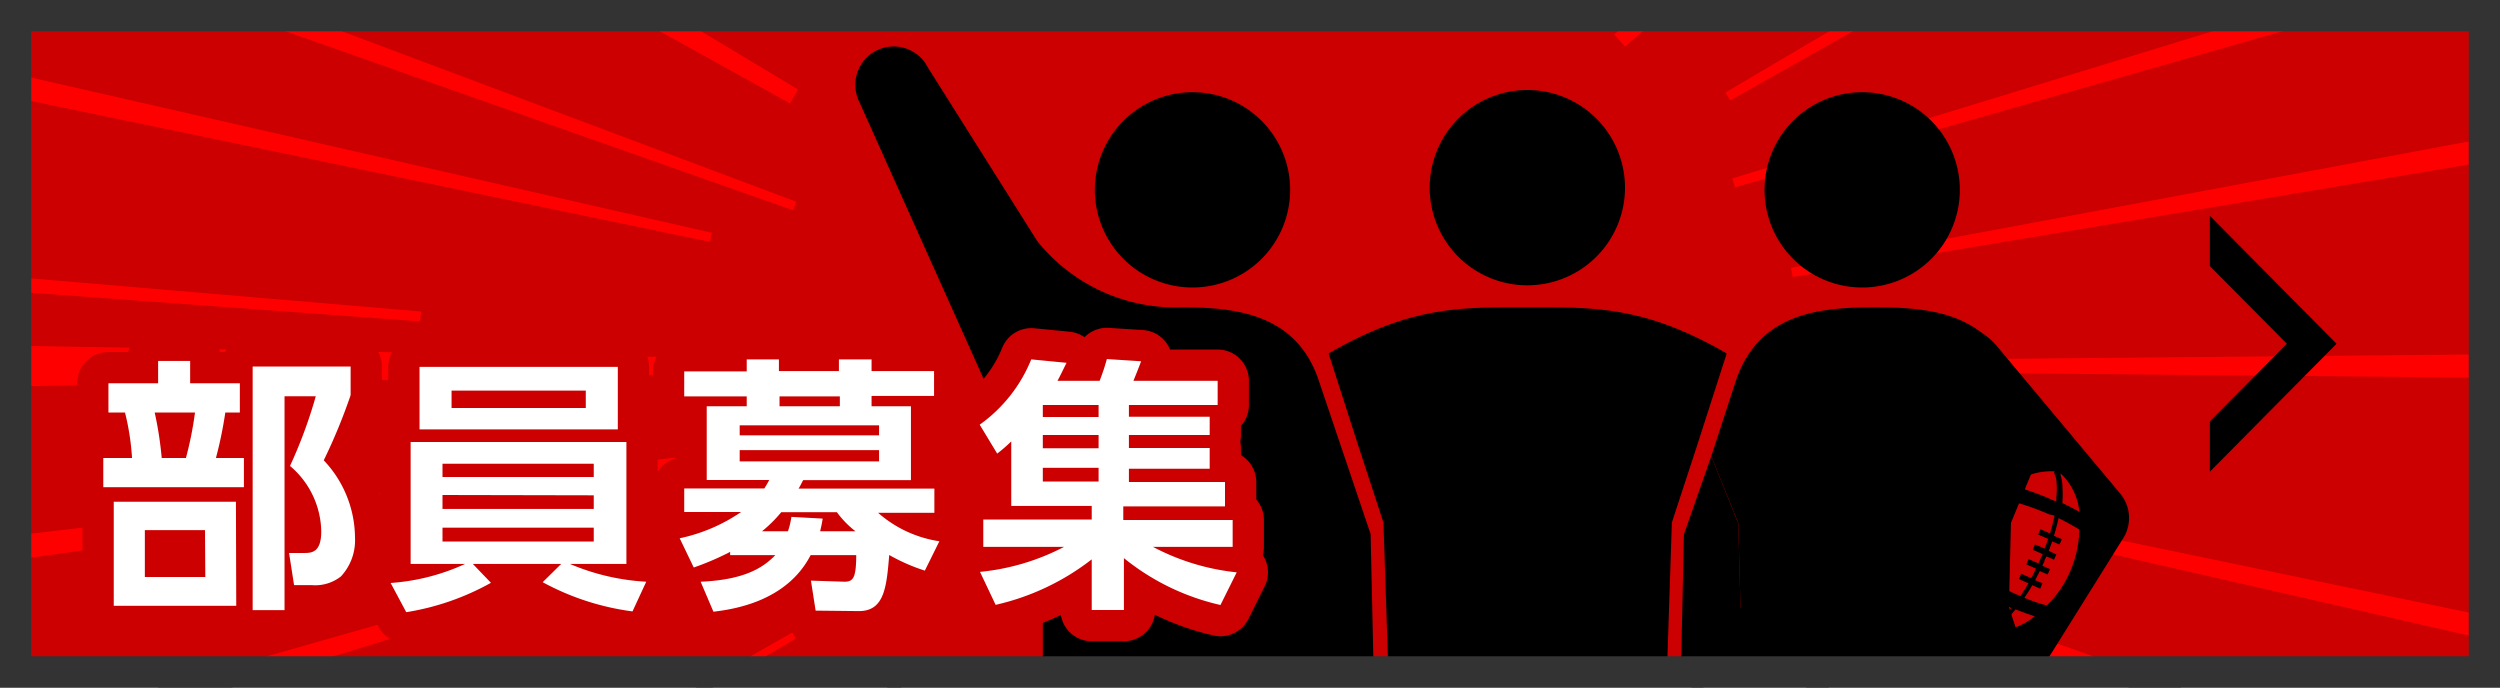 <svg xmlns="http://www.w3.org/2000/svg" viewBox="0 0 160 44"><defs><style>.cls-1{fill:#c00;}.cls-2,.cls-5{fill:none;}.cls-3{fill:red;}.cls-4{fill:#fff;}.cls-5{stroke:#c00;stroke-linecap:round;stroke-linejoin:round;stroke-width:4px;}.cls-6{fill:#333;}</style></defs><g id="レイヤー_2" data-name="レイヤー 2"><g id="レイヤー_1-2" data-name="レイヤー 1"><rect class="cls-1" width="160" height="44"/><polygon class="cls-2" points="111.04 11.99 110.87 11.42 148.13 0 122.13 0 110.73 6.43 110.43 5.92 120.46 0 107.46 0 104 2.98 103.31 2.21 105.72 0 41.54 0 51.08 5.73 50.56 6.62 38.62 0 16.55 0 50.96 12.91 50.76 13.46 12.6 0 0 0 0 4.51 45.56 14.9 45.44 15.48 0 6.05 0 17.65 26.98 19.94 26.87 20.57 0 18.59 0 22.11 46.2 22.91 46.2 23.94 0 24.74 0 34.39 48.38 28.67 48.45 29.26 0 35.96 0 44 10.08 44 49.1 32.87 49.27 33.44 14.82 44 44.52 44 50.71 40.48 50.93 40.87 45.6 44 56.77 44 57.49 43.37 57.88 43.81 57.67 44 108.28 44 103.8 40.85 104.01 40.55 109.04 44 115.63 44 110.43 40.93 110.73 40.42 117.07 44 136.26 44 111.23 34.61 111.43 34.05 139.62 44 160 44 160 41.13 115.84 31.06 115.97 30.48 160 39.62 160 24.18 116.53 23.78 116.43 23.07 160 22.67 160 10.2 114.73 17.73 114.63 17.14 160 8.68 160 0 153.09 0 111.04 11.99"/><polygon class="cls-3" points="51.08 5.73 41.54 0 38.62 0 50.56 6.62 51.08 5.73"/><polygon class="cls-3" points="110.73 6.43 122.13 0 120.46 0 110.43 5.92 110.73 6.43"/><polygon class="cls-3" points="104 2.98 107.46 0 105.72 0 103.31 2.21 104 2.98"/><polygon class="cls-3" points="111.23 34.61 136.26 44 139.62 44 111.43 34.05 111.23 34.61"/><polygon class="cls-3" points="115.84 31.06 160 41.13 160 39.62 115.97 30.48 115.84 31.06"/><polygon class="cls-3" points="116.53 23.78 160 24.18 160 22.67 116.43 23.07 116.53 23.78"/><polygon class="cls-3" points="114.73 17.73 160 10.2 160 8.68 114.63 17.14 114.73 17.73"/><polygon class="cls-3" points="111.04 11.99 153.09 0 148.13 0 110.87 11.42 111.04 11.99"/><polygon class="cls-3" points="103.8 40.85 108.28 44 109.04 44 104.01 40.55 103.8 40.85"/><polygon class="cls-3" points="26.98 19.94 0 17.65 0 18.59 26.87 20.57 26.98 19.94"/><polygon class="cls-3" points="110.43 40.93 115.63 44 117.07 44 110.73 40.42 110.43 40.93"/><polygon class="cls-3" points="50.96 12.91 16.55 0 12.6 0 50.76 13.46 50.96 12.91"/><polygon class="cls-3" points="45.56 14.9 0 4.51 0 6.05 45.44 15.48 45.56 14.9"/><polygon class="cls-3" points="46.2 22.91 0 22.11 0 24.74 46.2 23.94 46.2 22.91"/><polygon class="cls-3" points="48.38 28.67 0 34.39 0 35.96 48.45 29.26 48.38 28.67"/><polygon class="cls-3" points="49.1 32.87 10.08 44 14.82 44 49.27 33.44 49.1 32.87"/><polygon class="cls-3" points="50.71 40.48 44.52 44 45.6 44 50.93 40.87 50.71 40.48"/><polygon class="cls-3" points="57.49 43.37 56.77 44 57.67 44 57.88 43.81 57.49 43.37"/><path d="M97.75,18.26A6.25,6.25,0,1,1,104,12,6.25,6.25,0,0,1,97.75,18.26Z"/><path d="M119.18,18.4a6.25,6.25,0,1,1,6.25-6.25A6.25,6.25,0,0,1,119.18,18.4Z"/><path d="M76.32,18.4a6.25,6.25,0,1,0-6.25-6.25A6.25,6.25,0,0,0,76.32,18.4Z"/><path d="M127.81,22.16l7.64,9.14.25.3a2.43,2.43,0,0,1,.19,2.84l-4.62,7.4a2.46,2.46,0,0,1-4.18-2.61l4.62-7.4.45,3.15-9.93-6.58a4.23,4.23,0,1,1,5.58-6.24Z"/><path class="cls-1" d="M128.71,38.92a7.78,7.78,0,0,1-.73.76,2.69,2.69,0,0,1-.62.43.58.58,0,0,1-.2.06h0l0,.11a4.31,4.31,0,0,1-1.25-2.9,18.85,18.85,0,0,0,2.7,1.47Z"/><path class="cls-1" d="M129.56,38.26c.17-.25.34-.51.51-.81l.5.23.15-.35-.47-.2.3-.58.5.22.15-.35-.49-.21.14-.3c0-.1.08-.2.13-.3l.48.21.15-.34-.49-.22c.08-.21.15-.41.22-.61l.47.2.15-.34-.51-.22c.13-.4.22-.78.3-1.13.56.28,1,.53,1.33.73a7.21,7.21,0,0,1-.61,2.73A6.91,6.91,0,0,1,131,38.75l-.33-.09A11.59,11.59,0,0,1,129.56,38.26Z"/><path class="cls-1" d="M131.49,33c-.07.35-.17.73-.29,1.14l-.61-.27-.15.34.64.28c-.07.2-.14.41-.22.62l-.62-.27-.15.34.63.28c0,.1-.08.2-.13.3l-.13.3-.63-.28-.15.34.62.27A6.28,6.28,0,0,1,130,37l-.64-.28-.15.34.61.27c-.17.3-.35.57-.52.82l-.38-.17a17.12,17.12,0,0,1-3.09-1.75A7.29,7.29,0,0,1,126.4,34a7.05,7.05,0,0,1,1.45-2.14,17.31,17.31,0,0,1,3.3,1.06Z"/><path class="cls-1" d="M131.5,30.17l-.05.12s0,0,0,0a.13.13,0,0,1,.05.07,1.35,1.35,0,0,1,.1.32,4.7,4.7,0,0,1,0,1.17,1.49,1.49,0,0,1,0,.21l-.11,0a17.08,17.08,0,0,0-2.79-1A4.1,4.1,0,0,1,131.5,30.17Z"/><path class="cls-1" d="M132,31.24a3,3,0,0,0-.12-.83.36.36,0,0,0,0-.11,3.87,3.87,0,0,1,1.2,2.46,12.06,12.06,0,0,0-1.09-.56A6.71,6.71,0,0,0,132,31.24Z"/><path class="cls-1" d="M129,39c.45.18.87.33,1.22.44a4,4,0,0,1-2.84.93,1.64,1.64,0,0,0,.33-.16,5.12,5.12,0,0,0,.94-.81Z"/><path d="M87.72,34.18l-3.29-9.74h0C83,20,78.94,19.67,75.61,19.67a11.35,11.35,0,0,1-9.22-4.23l-7-11.11A2.43,2.43,0,0,0,55,6.53l8.42,18.76,3.32,8.18v9.38H87.91Z"/><path d="M97.76,19.67h0c-4.19,0-7.39-.14-12.73,2.95l1.93,6,1.58,4.82.31,9.39h17.84l.31-9.39,1.58-4.82,1.93-6C105.15,19.53,101.94,19.67,97.76,19.67Z"/><path d="M130.46,29.2l-1.55-4.76h0c-1.46-4.46-5.48-4.77-8.81-4.77h-.21c-3.34,0-7.36.31-8.82,4.77h0l-1.55,4.76,1.73,4.27.14,5.37c-.21.6-.41,1.21-.6,1.81h.12l0,.46-.13,1.74h18.39l-.13-1.74v-.46h.12c-.19-.6-.39-1.21-.59-1.81l.13-5.37Z"/><path d="M109.52,29.2l-1.75,5-.19,8.67h3.35c.15-1.32.3-3.55.46-4l-.14-5.37Z"/><path class="cls-4" d="M10.12,24.53V23.1h2.05v1.43h3.18V26.4h-.93a26.13,26.13,0,0,1-.6,2.91h1.79v1.87h-9V29.31H8.45A15.94,15.94,0,0,0,8,26.4H6.94V24.53Zm5,14.24H7.28V32.11H15.1Zm-2-4.84H9.27v3h3.87ZM11.9,29.31a22.7,22.7,0,0,0,.58-2.91H9.9a23.15,23.15,0,0,1,.45,2.91Zm4.27,9.74V23.46h6.27v1.83a36.16,36.16,0,0,1-1.72,4.17,7.25,7.25,0,0,1,2,4.95,3.39,3.39,0,0,1-.9,2.48,2.65,2.65,0,0,1-1.84.56H18.82l-.32-2.06h1c.48,0,1.06-.07,1.06-1.38a5.6,5.6,0,0,0-2-4.19,30.15,30.15,0,0,0,1.65-4.46h-2V39.05Z"/><path class="cls-4" d="M40.48,39.13a16.51,16.51,0,0,1-5.75-1.87l1.19-1.17H30.26l1.16,1.21A16.4,16.4,0,0,1,26,39.18L25,37.31a13.67,13.67,0,0,0,4.77-1.22H26.28v-7.8H40.09v7.8H36.47a14.45,14.45,0,0,0,4.89,1.14Zm-.94-15.65v4H26.85v-4Zm-11.22,6.2v.85H38v-.85Zm0,2v.89H38V31.7Zm0,2.09v.89H38v-.89ZM28.9,25v1.11h8.59V25Z"/><path class="cls-4" d="M52.2,39.08l-.3-1.92,2.14.07c.58,0,.75-.26.76-1.7H51.88c-1.55,3-5,3.47-6.22,3.62l-.82-1.92c2.81-.12,4-.9,4.78-1.7H46.73v-.21a17.54,17.54,0,0,1-2.33,1l-.9-1.87a11,11,0,0,0,3.93-1.68H43.79V31.26h5.13c.1-.17.17-.27.31-.54h-4V26h2.56v-.63h-4V23.77h4V23h2.06v.75h3.84V23h2.09v.75h4v1.59h-4V26h2.52v4.73h-6.9c-.14.27-.17.34-.29.54H59.8v1.55H56.2a7.63,7.63,0,0,0,3.92,1.82l-.93,1.88a11.94,11.94,0,0,1-2.28-1c-.17,2.06-.31,3.59-1.94,3.59Zm4.06-11.86H47.34v.64h8.92Zm0,1.59H47.34v.72h8.92ZM54.75,34a6,6,0,0,1-1.19-1.22H50A8.53,8.53,0,0,1,48.77,34h1.66a5.28,5.28,0,0,0,.22-.92l2,.11c-.05.35-.09.49-.16.81Zm-1-8v-.63H49.89V26Z"/><path class="cls-4" d="M78.11,38.72a15.11,15.11,0,0,1-6.18-3v3.32H69.87V35.8a15.64,15.64,0,0,1-6.15,2.91l-1-2.11A14.7,14.7,0,0,0,68.1,35H62.93V33.25h6.94v-.87H64.72V28.25a9.76,9.76,0,0,1-.9.78L62.7,27.18A9.5,9.5,0,0,0,66,23l2.26.22c-.21.41-.36.75-.58,1.15h2.7c.27-.73.29-.81.46-1.39l2.19.14c-.11.32-.45,1.15-.49,1.25h5.39v1.55H72.25v.75h5.17v1.17H72.25v.83h5.17V30H72.25v.85H78.4v1.56H71.89v.87h7V35h-5.1a14.7,14.7,0,0,0,5.36,1.63ZM66.74,25.92v.77h3.57v-.77Zm0,1.92v.85h3.57v-.85Zm0,2.1v.88h3.57v-.88Z"/><path class="cls-5" d="M10.12,24.53V23.1h2.05v1.43h3.18V26.4h-.93a26.13,26.13,0,0,1-.6,2.91h1.79v1.87h-9V29.31H8.45A15.94,15.94,0,0,0,8,26.4H6.94V24.53Zm5,14.24H7.28V32.11H15.1Zm-2-4.84H9.27v3h3.87ZM11.9,29.31a22.7,22.7,0,0,0,.58-2.91H9.9a23.15,23.15,0,0,1,.45,2.91Zm4.27,9.74V23.46h6.27v1.83a36.16,36.16,0,0,1-1.72,4.17,7.25,7.25,0,0,1,2,4.95,3.39,3.39,0,0,1-.9,2.48,2.65,2.65,0,0,1-1.84.56H18.82l-.32-2.06h1c.48,0,1.06-.07,1.06-1.38a5.6,5.6,0,0,0-2-4.19,30.15,30.15,0,0,0,1.65-4.46h-2V39.05Z"/><path class="cls-5" d="M40.48,39.13a16.51,16.51,0,0,1-5.75-1.87l1.19-1.17H30.26l1.16,1.21A16.4,16.4,0,0,1,26,39.18L25,37.31a13.67,13.67,0,0,0,4.77-1.22H26.28v-7.8H40.09v7.8H36.47a14.45,14.45,0,0,0,4.89,1.14Zm-.94-15.65v4H26.85v-4Zm-11.22,6.2v.85H38v-.85Zm0,2v.89H38V31.7Zm0,2.09v.89H38v-.89ZM28.9,25v1.11h8.59V25Z"/><path class="cls-5" d="M52.2,39.08l-.3-1.92,2.14.07c.58,0,.75-.26.76-1.7H51.88c-1.55,3-5,3.47-6.22,3.62l-.82-1.92c2.81-.12,4-.9,4.78-1.7H46.73v-.21a17.54,17.54,0,0,1-2.33,1l-.9-1.87a11,11,0,0,0,3.93-1.68H43.79V31.26h5.13c.1-.17.17-.27.31-.54h-4V26h2.56v-.63h-4V23.77h4V23h2.06v.75h3.84V23h2.09v.75h4v1.59h-4V26h2.52v4.73h-6.9c-.14.27-.17.34-.29.54H59.8v1.55H56.2a7.63,7.63,0,0,0,3.92,1.82l-.93,1.88a11.94,11.94,0,0,1-2.28-1c-.17,2.06-.31,3.59-1.94,3.59Zm4.06-11.86H47.34v.64h8.92Zm0,1.59H47.34v.72h8.92ZM54.75,34a6,6,0,0,1-1.19-1.22H50A8.53,8.53,0,0,1,48.77,34h1.66a5.28,5.28,0,0,0,.22-.92l2,.11c-.05.35-.09.49-.16.81Zm-1-8v-.63H49.89V26Z"/><path class="cls-5" d="M78.11,38.72a15.11,15.11,0,0,1-6.18-3v3.32H69.87V35.8a15.64,15.64,0,0,1-6.15,2.91l-1-2.11A14.7,14.7,0,0,0,68.1,35H62.93V33.25h6.94v-.87H64.72V28.25a9.76,9.76,0,0,1-.9.78L62.7,27.18A9.5,9.5,0,0,0,66,23l2.26.22c-.21.41-.36.75-.58,1.15h2.7c.27-.73.29-.81.46-1.39l2.19.14c-.11.32-.45,1.15-.49,1.25h5.39v1.55H72.25v.75h5.17v1.17H72.25v.83h5.17V30H72.25v.85H78.4v1.56H71.89v.87h7V35h-5.1a14.7,14.7,0,0,0,5.36,1.63ZM66.74,25.92v.77h3.57v-.77Zm0,1.92v.85h3.57v-.85Zm0,2.1v.88h3.57v-.88Z"/><path class="cls-4" d="M10.12,24.53V23.1h2.05v1.43h3.18V26.4h-.93a26.13,26.13,0,0,1-.6,2.91h1.79v1.87h-9V29.31H8.45A15.94,15.94,0,0,0,8,26.4H6.94V24.53Zm5,14.24H7.28V32.11H15.1Zm-2-4.84H9.27v3h3.87ZM11.9,29.31a22.7,22.7,0,0,0,.58-2.91H9.9a23.15,23.15,0,0,1,.45,2.91Zm4.27,9.74V23.46h6.27v1.83a36.16,36.16,0,0,1-1.72,4.17,7.25,7.25,0,0,1,2,4.95,3.39,3.39,0,0,1-.9,2.48,2.65,2.65,0,0,1-1.84.56H18.82l-.32-2.06h1c.48,0,1.06-.07,1.06-1.38a5.6,5.6,0,0,0-2-4.19,30.15,30.15,0,0,0,1.65-4.46h-2V39.05Z"/><path class="cls-4" d="M40.48,39.13a16.51,16.51,0,0,1-5.75-1.87l1.19-1.17H30.26l1.16,1.21A16.4,16.4,0,0,1,26,39.18L25,37.31a13.67,13.67,0,0,0,4.77-1.22H26.28v-7.8H40.09v7.8H36.47a14.45,14.45,0,0,0,4.89,1.14Zm-.94-15.65v4H26.85v-4Zm-11.22,6.2v.85H38v-.85Zm0,2v.89H38V31.7Zm0,2.09v.89H38v-.89ZM28.9,25v1.11h8.59V25Z"/><path class="cls-4" d="M52.2,39.08l-.3-1.92,2.14.07c.58,0,.75-.26.76-1.7H51.88c-1.55,3-5,3.47-6.22,3.62l-.82-1.92c2.81-.12,4-.9,4.78-1.7H46.73v-.21a17.54,17.54,0,0,1-2.33,1l-.9-1.87a11,11,0,0,0,3.93-1.68H43.79V31.26h5.13c.1-.17.17-.27.31-.54h-4V26h2.56v-.63h-4V23.77h4V23h2.06v.75h3.84V23h2.09v.75h4v1.59h-4V26h2.52v4.73h-6.9c-.14.27-.17.34-.29.54H59.8v1.55H56.2a7.63,7.63,0,0,0,3.92,1.82l-.93,1.88a11.94,11.94,0,0,1-2.28-1c-.17,2.06-.31,3.59-1.94,3.59Zm4.06-11.86H47.34v.64h8.92Zm0,1.59H47.34v.72h8.92ZM54.75,34a6,6,0,0,1-1.19-1.22H50A8.53,8.53,0,0,1,48.77,34h1.66a5.28,5.28,0,0,0,.22-.92l2,.11c-.05.35-.09.49-.16.81Zm-1-8v-.63H49.89V26Z"/><path class="cls-4" d="M78.11,38.72a15.11,15.11,0,0,1-6.18-3v3.32H69.87V35.8a15.64,15.64,0,0,1-6.15,2.91l-1-2.11A14.7,14.7,0,0,0,68.1,35H62.93V33.25h6.94v-.87H64.72V28.25a9.76,9.76,0,0,1-.9.78L62.7,27.18A9.5,9.5,0,0,0,66,23l2.26.22c-.21.41-.36.75-.58,1.15h2.7c.27-.73.29-.81.46-1.39l2.19.14c-.11.32-.45,1.15-.49,1.25h5.39v1.55H72.25v.75h5.17v1.17H72.25v.83h5.17V30H72.25v.85H78.4v1.56H71.89v.87h7V35h-5.1a14.7,14.7,0,0,0,5.36,1.63ZM66.74,25.92v.77h3.57v-.77Zm0,1.92v.85h3.57v-.85Zm0,2.1v.88h3.57v-.88Z"/><polygon points="141.43 30.19 149.54 22 141.43 13.81 141.43 17.03 146.36 22 141.43 26.97 141.43 30.19"/><path class="cls-6" d="M158,2V42H2V2H158m2-2H0V44H160V0Z"/></g></g></svg>